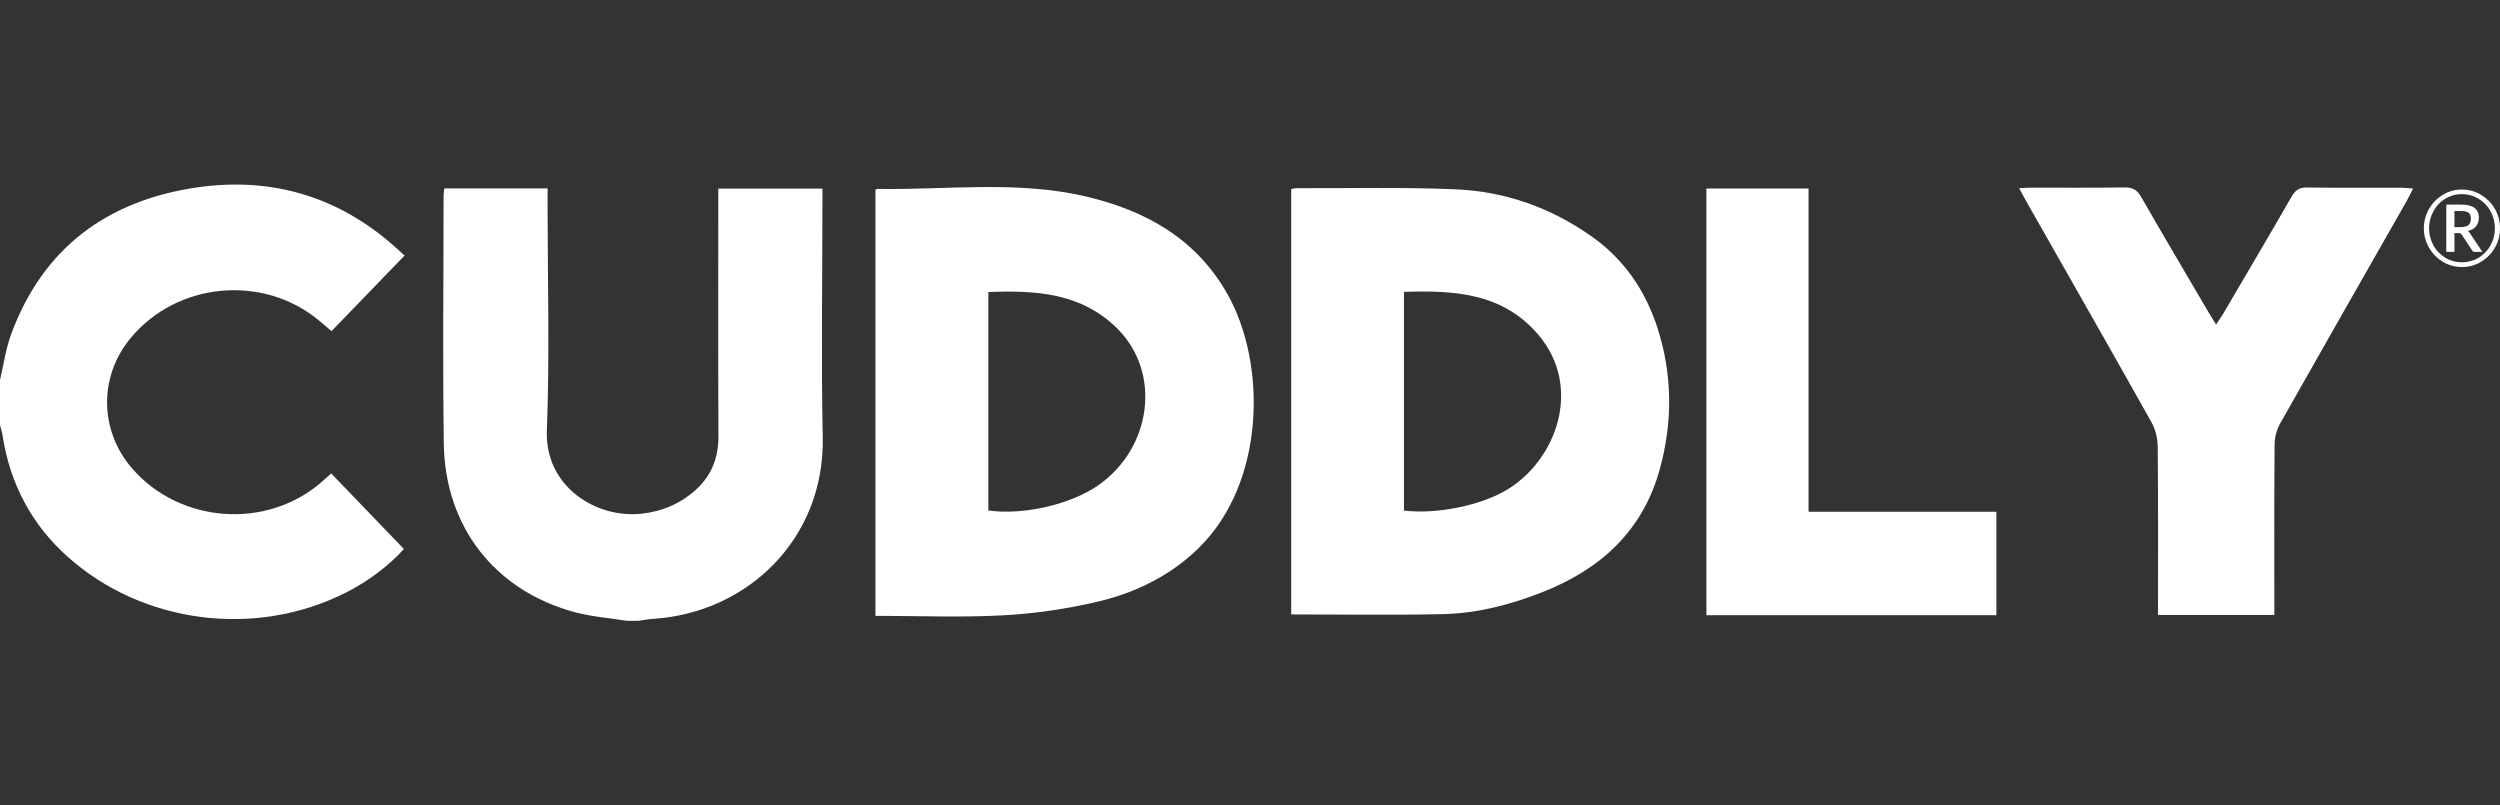 <svg width="149" height="48" viewBox="0 0 149 48" fill="none" xmlns="http://www.w3.org/2000/svg">
<rect x="0" y="0" width="149" height="48" fill="#333333" stroke="none"/>
<path d="M37.36 37C36.316 36.831 35.244 36.755 34.228 36.478C29.494 35.194 26.52 31.395 26.451 26.439C26.381 21.52 26.437 16.597 26.437 11.673C26.437 11.537 26.465 11.405 26.483 11.227H32.635V12.031C32.635 16.578 32.764 21.13 32.593 25.667C32.469 28.987 35.517 30.92 38.251 30.614C39.484 30.478 40.579 30.008 41.498 29.166C42.426 28.315 42.828 27.252 42.819 25.973C42.796 21.355 42.81 16.742 42.81 12.125V11.241H49.017V12.002C49.017 16.691 48.939 21.379 49.035 26.062C49.16 32.091 44.574 36.52 38.935 36.882C38.639 36.901 38.343 36.958 38.048 37H37.355H37.36Z" fill="white"/>
<path d="M0 22.658C0.212 21.75 0.342 20.81 0.656 19.945C2.568 14.725 6.452 11.941 11.741 11.17C16.221 10.521 20.257 11.725 23.67 14.829C23.841 14.984 24.012 15.139 24.114 15.228C22.65 16.742 21.222 18.224 19.758 19.738C19.541 19.55 19.283 19.324 19.019 19.108C15.685 16.329 10.558 16.804 7.787 20.147C5.879 22.442 5.921 25.672 7.879 27.924C10.71 31.178 15.809 31.573 19.089 28.794C19.32 28.597 19.541 28.395 19.74 28.216C21.172 29.707 22.599 31.188 24.072 32.721C23.167 33.722 21.957 34.644 20.59 35.331C15.232 38.03 8.521 37.193 4.037 33.186C1.884 31.268 0.587 28.818 0.148 25.926C0.115 25.724 0.051 25.526 0 25.329C0 24.44 0 23.547 0 22.658Z" fill="white"/>
<path d="M52.176 36.704V11.311C52.241 11.278 52.264 11.26 52.282 11.26C56.434 11.325 60.619 10.747 64.725 11.711C68.258 12.543 71.297 14.213 73.172 17.556C75.486 21.675 75.44 28.743 71.445 32.66C69.782 34.291 67.722 35.307 65.501 35.839C63.644 36.281 61.727 36.567 59.825 36.671C57.312 36.812 54.786 36.704 52.176 36.704ZM58.906 30.426C61.035 30.718 63.847 30.055 65.478 28.907C68.641 26.683 69.219 22.244 66.632 19.625C64.48 17.443 61.732 17.297 58.906 17.405V30.426Z" fill="white"/>
<path d="M76.955 36.619V11.269C77.08 11.245 77.167 11.217 77.255 11.217C80.424 11.227 83.597 11.147 86.76 11.283C89.725 11.41 92.469 12.388 94.912 14.128C96.81 15.482 98.071 17.326 98.787 19.55C99.678 22.319 99.697 25.122 98.935 27.92C97.909 31.691 95.342 33.967 91.841 35.326C89.97 36.05 88.04 36.553 86.04 36.6C83.038 36.671 80.031 36.619 76.95 36.619H76.955ZM83.675 30.431C85.615 30.661 88.197 30.135 89.739 29.236C92.764 27.468 94.372 23.067 91.656 19.916C89.518 17.438 86.617 17.297 83.675 17.396V30.431Z" fill="white"/>
<path d="M128.618 36.647C128.618 33.257 128.632 29.928 128.6 26.603C128.596 26.119 128.461 25.578 128.226 25.16C125.759 20.763 123.256 16.385 120.767 12.002C120.642 11.781 120.522 11.556 120.342 11.217C120.638 11.203 120.855 11.184 121.067 11.184C122.919 11.184 124.771 11.198 126.624 11.17C127.099 11.161 127.371 11.316 127.612 11.735C128.937 14.043 130.291 16.333 131.639 18.628C131.768 18.844 131.903 19.056 132.078 19.343C132.24 19.098 132.369 18.92 132.484 18.727C133.856 16.39 135.232 14.062 136.581 11.716C136.807 11.321 137.056 11.165 137.509 11.175C139.384 11.203 141.259 11.184 143.135 11.189C143.333 11.189 143.531 11.217 143.818 11.236C143.67 11.528 143.568 11.753 143.444 11.97C140.927 16.39 138.4 20.805 135.897 25.239C135.694 25.602 135.57 26.067 135.565 26.486C135.537 29.857 135.551 33.233 135.551 36.652H128.623L128.618 36.647Z" fill="white"/>
<path d="M107.784 30.501H118.984V36.666H101.701V11.236H107.789V30.501H107.784Z" fill="white"/>
<path d="M146.728 11.297C146.936 11.297 147.139 11.325 147.333 11.377C147.527 11.434 147.707 11.509 147.873 11.612C148.04 11.716 148.192 11.833 148.335 11.974C148.474 12.115 148.594 12.271 148.691 12.44C148.787 12.609 148.867 12.797 148.922 12.995C148.977 13.192 149 13.394 149 13.611C149 13.827 148.973 14.024 148.922 14.222C148.867 14.419 148.793 14.603 148.691 14.772C148.594 14.941 148.474 15.097 148.335 15.238C148.196 15.379 148.044 15.496 147.873 15.6C147.707 15.703 147.527 15.778 147.333 15.835C147.139 15.891 146.94 15.915 146.728 15.915C146.515 15.915 146.317 15.887 146.128 15.835C145.934 15.778 145.754 15.703 145.587 15.6C145.421 15.496 145.269 15.379 145.13 15.238C144.991 15.097 144.876 14.941 144.774 14.772C144.677 14.603 144.599 14.419 144.543 14.222C144.488 14.024 144.46 13.822 144.46 13.611C144.46 13.399 144.488 13.192 144.543 12.995C144.599 12.797 144.672 12.614 144.774 12.44C144.876 12.271 144.991 12.111 145.13 11.974C145.269 11.833 145.421 11.716 145.587 11.612C145.754 11.509 145.934 11.434 146.128 11.377C146.321 11.321 146.521 11.297 146.728 11.297ZM146.728 15.633C146.908 15.633 147.084 15.609 147.255 15.562C147.425 15.515 147.582 15.449 147.726 15.36C147.869 15.271 148.003 15.167 148.123 15.045C148.243 14.923 148.345 14.786 148.427 14.636C148.511 14.485 148.58 14.325 148.626 14.152C148.672 13.977 148.695 13.799 148.695 13.611C148.695 13.329 148.644 13.065 148.543 12.816C148.441 12.567 148.303 12.351 148.123 12.167C147.947 11.984 147.735 11.838 147.499 11.73C147.259 11.622 147 11.57 146.728 11.57C146.548 11.57 146.372 11.593 146.202 11.64C146.035 11.688 145.879 11.758 145.735 11.843C145.592 11.932 145.458 12.035 145.343 12.162C145.222 12.285 145.12 12.426 145.038 12.576C144.954 12.727 144.889 12.891 144.844 13.065C144.797 13.239 144.774 13.423 144.774 13.611C144.774 13.799 144.797 13.977 144.844 14.152C144.889 14.325 144.954 14.485 145.038 14.636C145.12 14.786 145.222 14.923 145.343 15.045C145.462 15.167 145.592 15.271 145.735 15.36C145.879 15.449 146.035 15.515 146.202 15.562C146.368 15.609 146.543 15.633 146.728 15.633ZM146.691 12.195C147.051 12.195 147.315 12.261 147.486 12.393C147.656 12.524 147.74 12.717 147.74 12.976C147.74 13.173 147.684 13.343 147.573 13.484C147.462 13.625 147.3 13.719 147.079 13.766C147.116 13.789 147.143 13.818 147.171 13.846C147.2 13.879 147.222 13.916 147.245 13.959L147.952 15.012H147.49C147.421 15.012 147.37 14.984 147.343 14.932L146.714 13.977C146.695 13.949 146.672 13.931 146.65 13.916C146.621 13.902 146.585 13.893 146.529 13.893H146.284V15.012H145.799V12.195H146.691ZM146.64 13.536C146.871 13.536 147.033 13.493 147.125 13.409C147.218 13.324 147.264 13.202 147.264 13.042C147.264 12.962 147.255 12.896 147.236 12.835C147.218 12.774 147.185 12.727 147.139 12.689C147.093 12.651 147.038 12.623 146.963 12.604C146.889 12.586 146.797 12.576 146.691 12.576H146.284V13.536H146.64Z" fill="white"/>
</svg>
